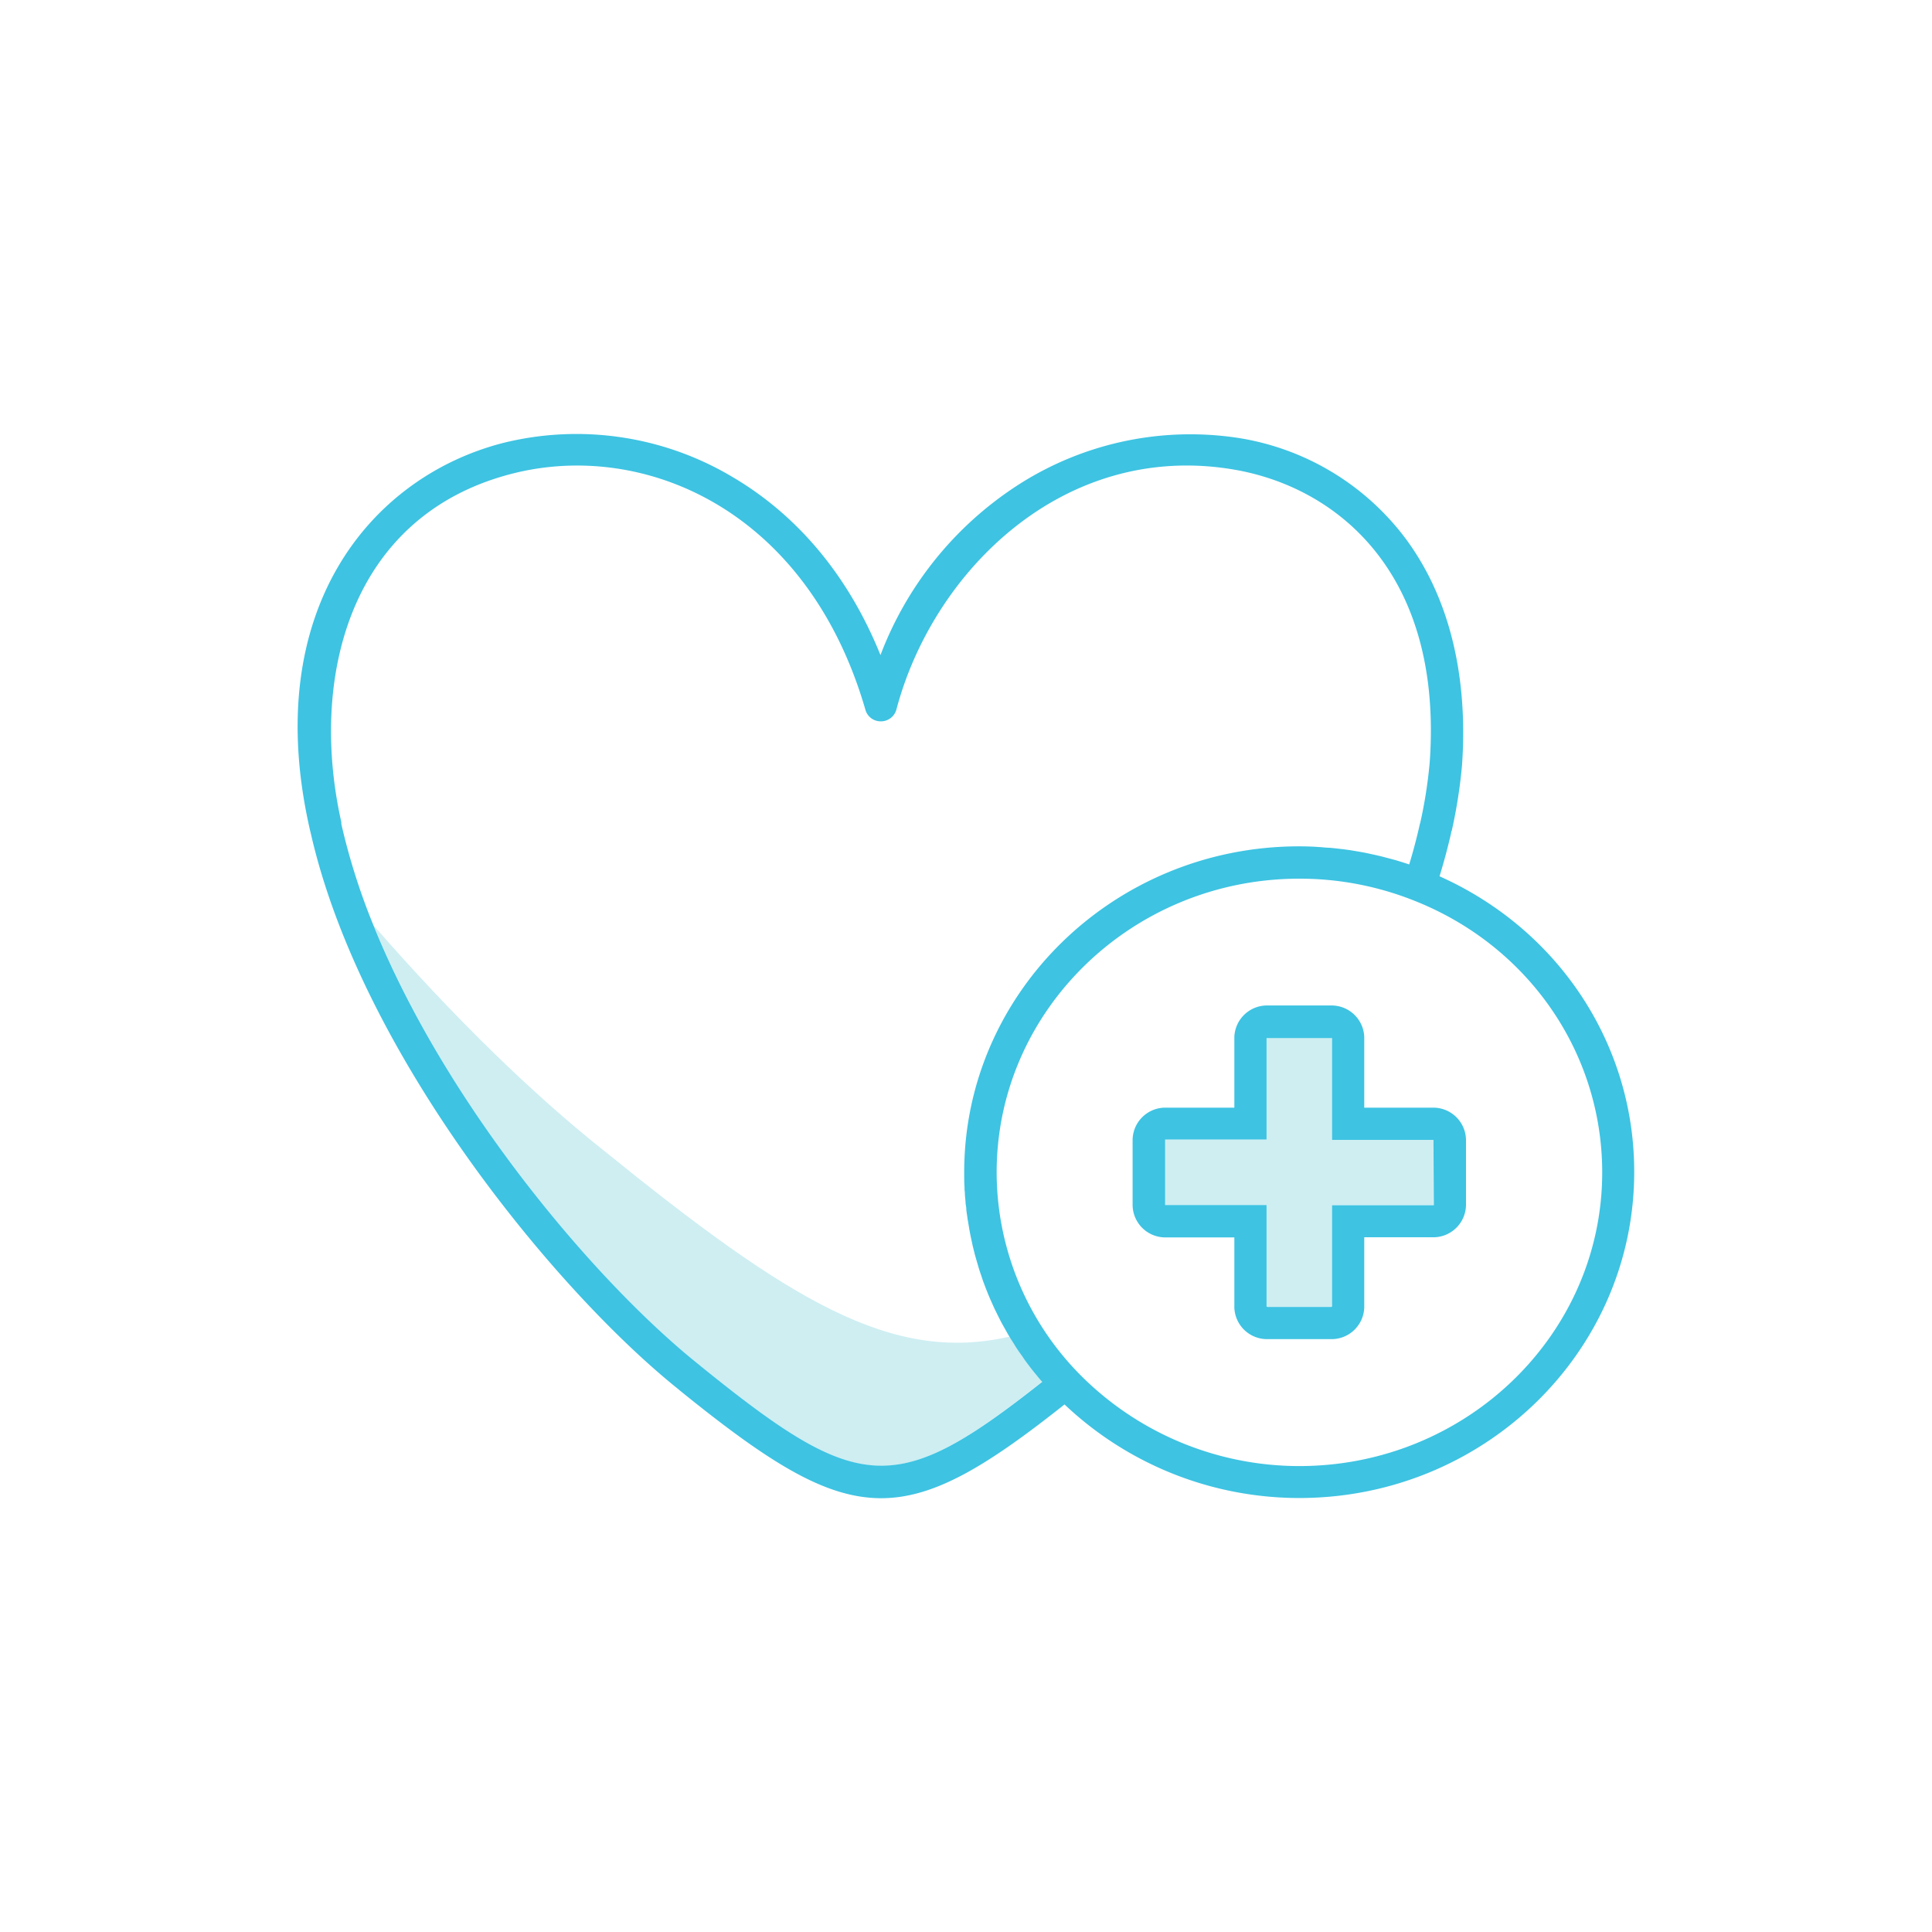 <svg xmlns="http://www.w3.org/2000/svg" viewBox="0 0 300 300"><defs><style>.cls-1{fill:none;}.cls-2{fill:#ceeef2;}.cls-3{fill:#3ec3e2;}</style></defs><g id="Layer_1" data-name="Layer 1"><path class="cls-1" d="M93.66,178.56h0c29.07,23.55,44.91,33.16,63.13,28.9l-.23-.38c-.16-.28-.32-.56-.47-.84s-.44-.78-.65-1.17l-.45-.89-.57-1.16-.41-.92c-.18-.39-.35-.78-.51-1.18s-.25-.63-.38-.94l-.45-1.19-.33-1q-.21-.6-.39-1.2c-.1-.33-.2-.65-.29-1s-.23-.82-.34-1.23-.17-.65-.25-1l-.27-1.26c-.07-.33-.14-.65-.2-1s-.15-.87-.22-1.3-.11-.64-.16-1-.11-.92-.16-1.38c0-.3-.08-.6-.11-.91,0-.51-.07-1-.11-1.53,0-.26,0-.51-.05-.77,0-.77-.05-1.54-.05-2.32,0-27.9,23.34-50.61,52-50.61q1.19,0,2.37.06l.77.05c.54,0,1.07.06,1.6.11l.9.09,1.46.17.93.13,1.42.24.92.17,1.47.32.83.19,1.71.45.56.15c.73.22,1.45.44,2.16.68.65-2.15,1.21-4.26,1.66-6.29,0-.09,0-.19.08-.28a72.71,72.71,0,0,0,1.44-9.22c2.09-29.47-14.43-42.86-30.59-45.55-26.36-4.39-46.6,15.92-52.25,37.26a2.49,2.49,0,0,1-2.39,1.86,2.46,2.46,0,0,1-2.43-1.8c-9-31.09-34.5-41.95-55-36.62C54.15,80.13,48,105.4,53,127.65a2.45,2.45,0,0,1,.08.29,100.78,100.78,0,0,0,5,15.77C70.35,157.83,82.7,169.83,93.66,178.56Z"/><path class="cls-1" d="M219.54,139.81a48,48,0,0,0-17.78-3.39c-25.94,0-47,20.46-47,45.61a44.77,44.77,0,0,0,12.55,31,47.93,47.93,0,0,0,34.48,14.6c25.93,0,47-20.46,47-45.62C248.79,163.43,237.31,146.85,219.54,139.81Zm8.1,47.17a5.08,5.08,0,0,1-4.87,5.14H211.84v10.93a5.08,5.08,0,0,1-5.14,4.87h-9.89a5.08,5.08,0,0,1-5.14-4.87V192.12H180.74a5.08,5.08,0,0,1-4.87-5.14v-9.89a5.08,5.08,0,0,1,4.87-5.14h10.93V161a5.08,5.08,0,0,1,5.14-4.87h9.89a5.08,5.08,0,0,1,5.14,4.87V172h10.93a5.08,5.08,0,0,1,4.87,5.14Z"/><path class="cls-2" d="M93.65,178.57h0c-11-8.73-23.31-20.73-35.62-34.85C69.45,172,92.91,199.47,108.6,212l.15.13c24.6,19.92,30.21,20.54,53.09,2.39-.3-.34-.58-.69-.86-1s-.36-.43-.53-.65c-.48-.6-.94-1.21-1.39-1.83l-.31-.47q-.51-.7-1-1.44c-.16-.25-.31-.5-.46-.75s-.36-.55-.52-.83C138.56,211.73,122.72,202.12,93.65,178.57Z"/><path class="cls-3" d="M223.53,136.07c.71-2.31,1.31-4.58,1.81-6.76,0-.09,0-.19.08-.28a78.14,78.14,0,0,0,1.6-10.18c1-14.15-2.09-26.44-9-35.54A40.28,40.28,0,0,0,192.27,68a49.43,49.43,0,0,0-34.47,7.49,54.41,54.41,0,0,0-21.08,26.23C131.78,89.48,123.89,80,113.63,74a47.3,47.3,0,0,0-35.54-5.21C57.52,74.09,40.29,94.81,48.16,129a2.68,2.68,0,0,0,.07.27c7.76,34.36,38,71.15,57.11,86.45l.12.11c13.86,11.23,22.63,16.81,31.36,16.81,8.15,0,16.28-4.88,28.48-14.56a53,53,0,0,0,36.46,14.53c28.68,0,52-22.71,52-50.62C253.79,162.13,242,144.33,223.53,136.07ZM53,127.65c-5-22.25,1.18-47.52,26.38-54.06,20.53-5.33,46,5.53,55,36.62a2.46,2.46,0,0,0,2.43,1.8,2.49,2.49,0,0,0,2.39-1.86c5.65-21.34,25.89-41.65,52.25-37.26C207.61,75.58,224.13,89,222,118.44a72.71,72.71,0,0,1-1.44,9.22c0,.09-.06.19-.08.28-.45,2-1,4.14-1.66,6.29-.71-.24-1.43-.46-2.16-.68l-.56-.15-1.71-.45-.83-.19-1.47-.32-.92-.17-1.42-.24-.93-.13-1.46-.17-.9-.09c-.53,0-1.06-.08-1.6-.11l-.77-.05q-1.19-.06-2.37-.06c-28.69,0-52,22.71-52,50.61,0,.78,0,1.55.05,2.32,0,.26,0,.51.05.77,0,.51.07,1,.11,1.53,0,.31.07.61.11.91,0,.46.1.92.16,1.38s.1.64.16,1,.14.87.22,1.3.13.65.2,1l.27,1.26c.08.33.17.66.25,1s.22.82.34,1.23.19.65.29,1,.25.8.39,1.2l.33,1,.45,1.19c.13.31.25.63.38.94s.33.79.51,1.18l.41.92.57,1.16.45.89c.21.39.43.78.65,1.17s.31.56.47.84l.23.38c.16.28.34.55.52.83s.3.5.46.75q.48.73,1,1.44l.31.47c.45.62.91,1.23,1.39,1.83.17.22.35.43.53.65s.56.7.86,1C139,232.63,133.35,232,108.75,212.09l-.15-.13C92.91,199.47,69.45,172,58,143.71a100.78,100.78,0,0,1-5-15.77A2.45,2.45,0,0,0,53,127.65Zm148.79,100a47.93,47.93,0,0,1-34.48-14.6,44.77,44.77,0,0,1-12.55-31c0-25.15,21.09-45.61,47-45.61a48,48,0,0,1,17.78,3.39c17.77,7,29.25,23.62,29.25,42.22C248.79,207.19,227.69,227.65,201.76,227.65Z"/><path class="cls-2" d="M206.84,177V161.2a.6.6,0,0,0-.14,0h-9.89a.6.6,0,0,0-.14,0V177H180.92a.6.6,0,0,0,0,.14V187a.6.6,0,0,0,0,.14h15.75v15.74a.39.39,0,0,0,.14.06h9.89a.39.39,0,0,0,.14-.06V187.12h15.75a.6.6,0,0,0,0-.14v-9.89a.6.6,0,0,0,0-.14Z"/><path class="cls-3" d="M222.77,172H211.84V161a5.08,5.08,0,0,0-5.14-4.87h-9.89a5.08,5.08,0,0,0-5.14,4.87V172H180.74a5.08,5.08,0,0,0-4.87,5.14V187a5.08,5.08,0,0,0,4.87,5.14h10.93v10.93a5.08,5.08,0,0,0,5.14,4.87h9.89a5.08,5.08,0,0,0,5.14-4.87V192.12h10.93a5.08,5.08,0,0,0,4.87-5.14v-9.89A5.08,5.08,0,0,0,222.77,172Zm-.13,15a.6.6,0,0,1,0,.14H206.84v15.74a.39.39,0,0,1-.14.06h-9.89a.39.39,0,0,1-.14-.06V187.12H180.92a.6.6,0,0,1,0-.14v-9.89a.6.6,0,0,1,0-.14h15.75V161.2a.6.6,0,0,1,.14,0h9.89a.6.6,0,0,1,.14,0V177h15.75a.6.6,0,0,1,0,.14Z"/></g></svg>
